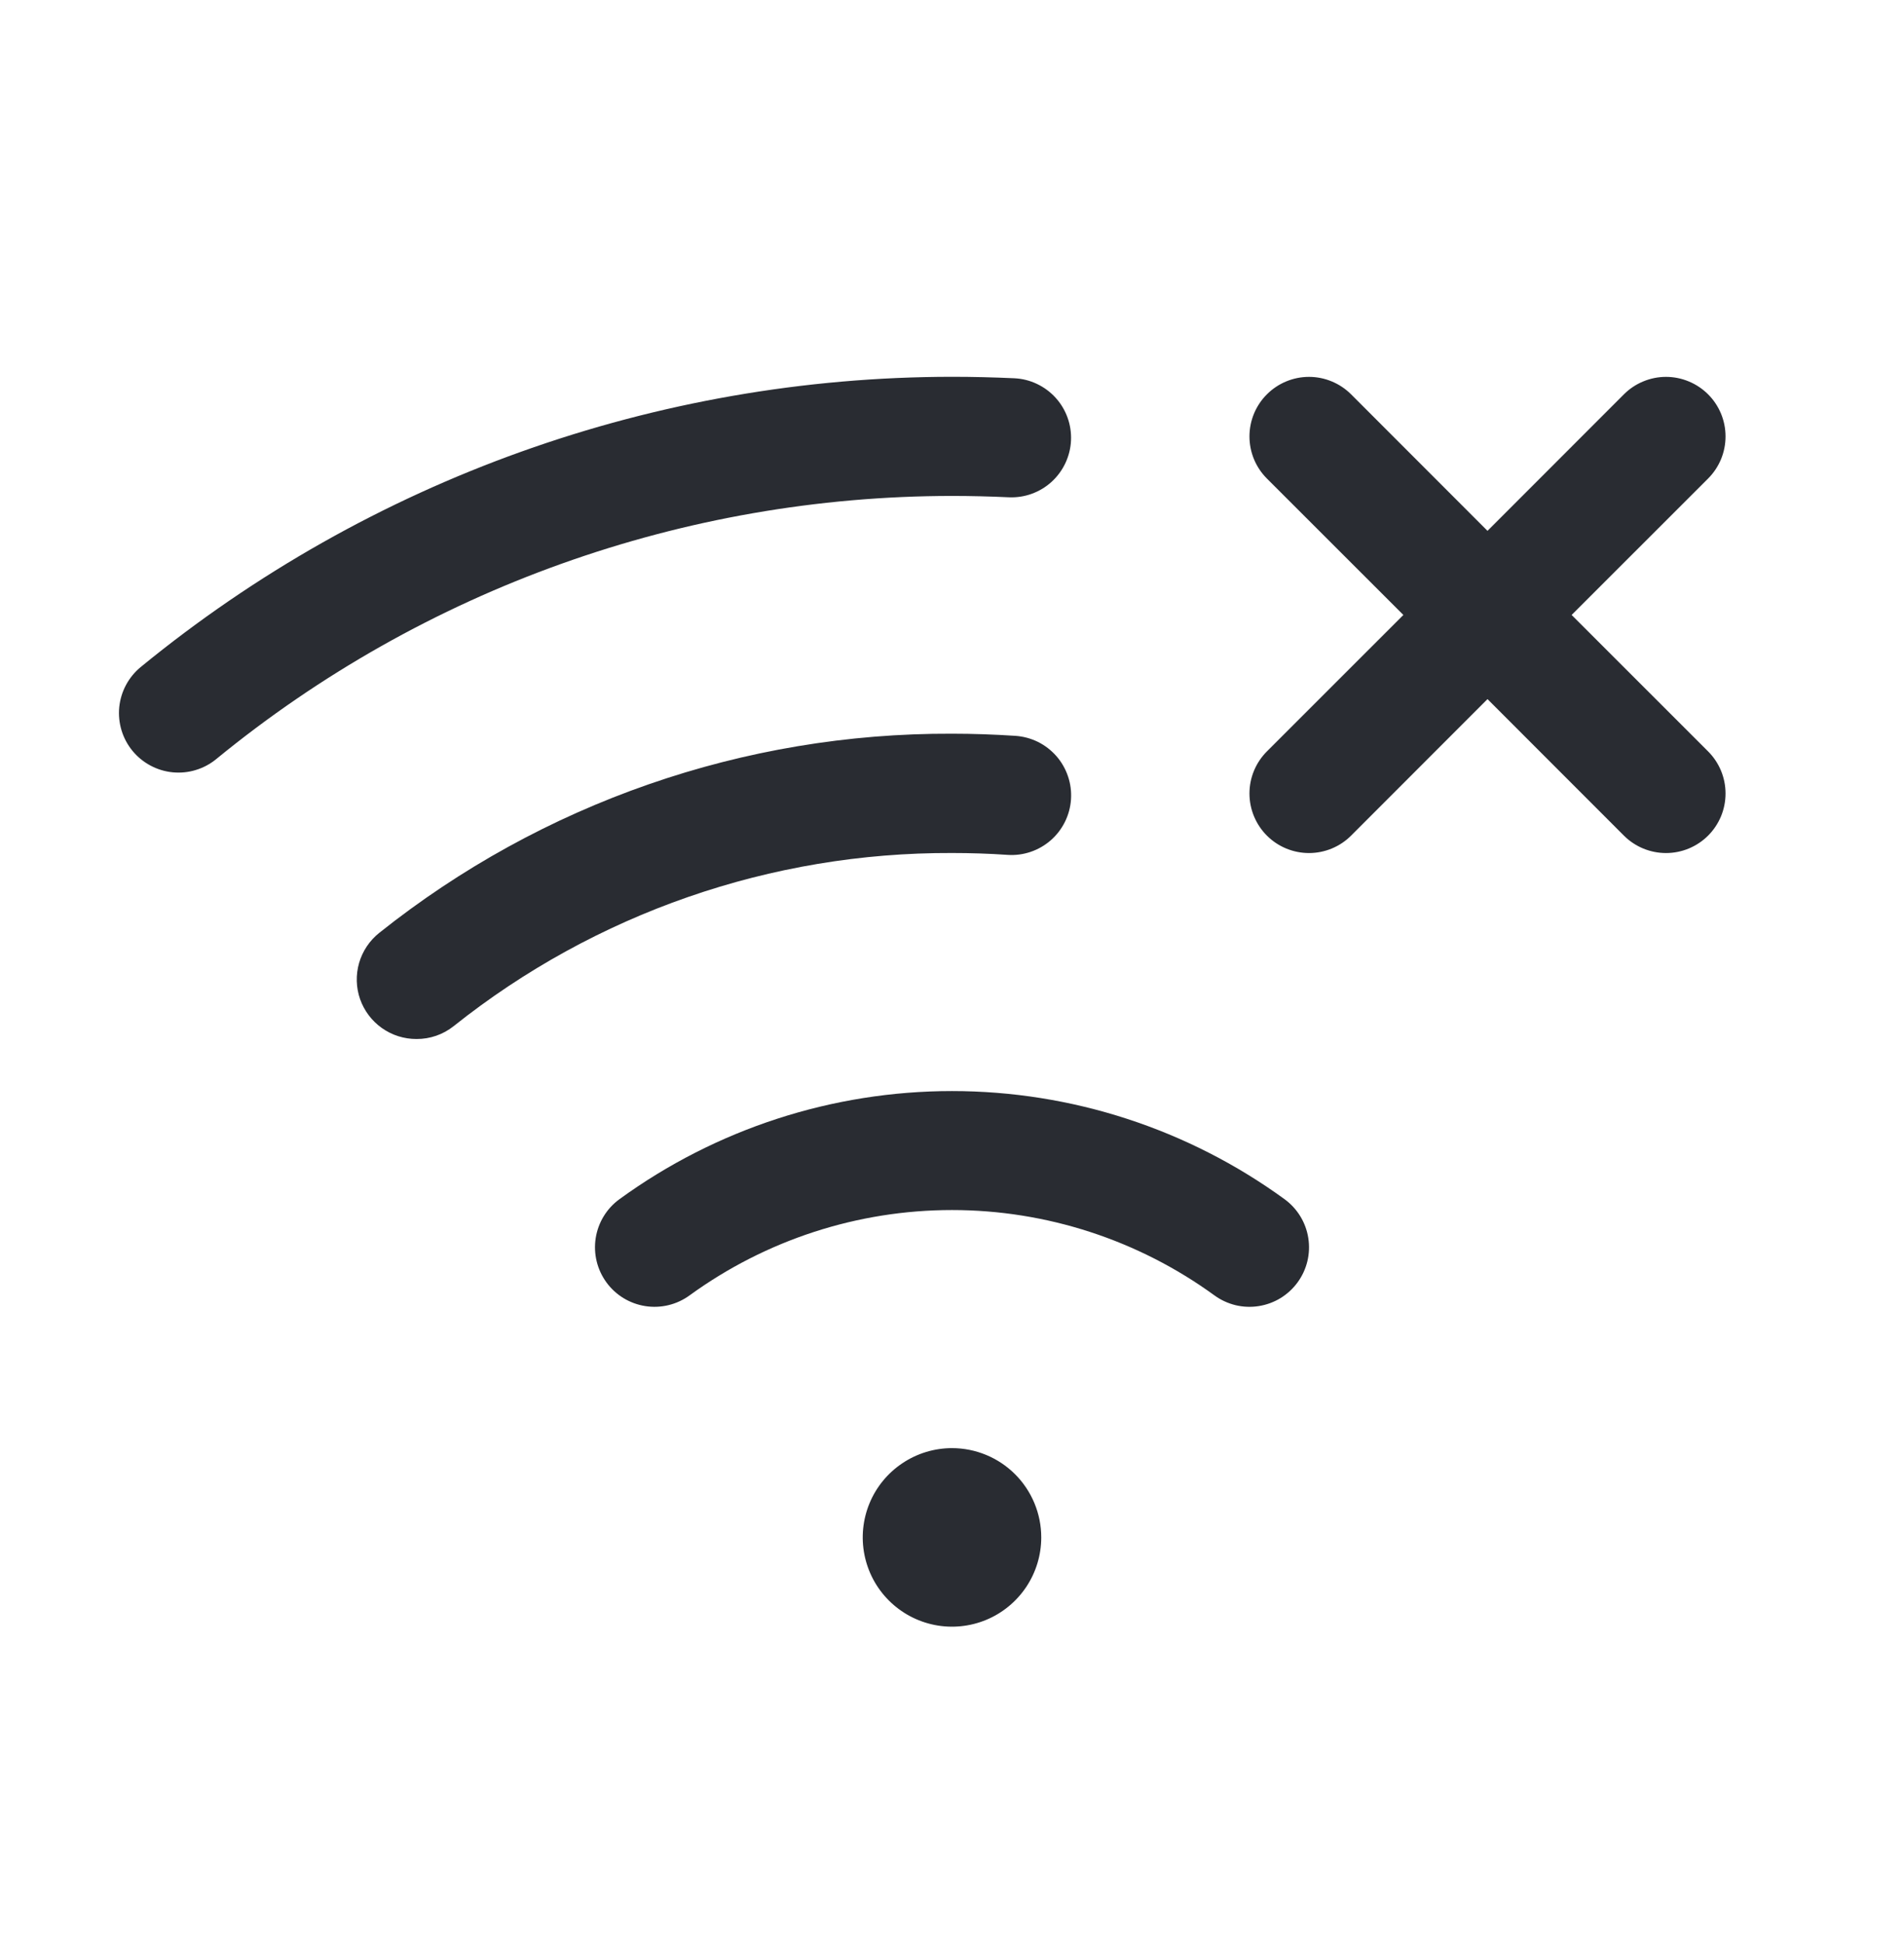 <svg xmlns="http://www.w3.org/2000/svg" width="48" height="49" viewBox="0 0 48 49" fill="none"><path d="M43.061 18.939C43.201 19.078 43.311 19.244 43.387 19.426C43.462 19.608 43.501 19.803 43.501 20C43.501 20.197 43.462 20.393 43.387 20.575C43.311 20.757 43.201 20.922 43.061 21.062C42.922 21.201 42.756 21.311 42.574 21.387C42.392 21.462 42.197 21.501 42 21.501C41.803 21.501 41.608 21.462 41.426 21.387C41.243 21.311 41.078 21.201 40.939 21.062L37.5 17.621L34.061 21.062C33.78 21.343 33.398 21.501 33 21.501C32.602 21.501 32.22 21.343 31.939 21.062C31.657 20.78 31.499 20.398 31.499 20C31.499 19.602 31.657 19.221 31.939 18.939L35.379 15.5L31.939 12.062C31.799 11.922 31.689 11.757 31.613 11.575C31.538 11.393 31.499 11.197 31.499 11C31.499 10.803 31.538 10.608 31.613 10.426C31.689 10.244 31.799 10.078 31.939 9.939C32.22 9.658 32.602 9.499 33 9.499C33.197 9.499 33.392 9.538 33.574 9.614C33.756 9.689 33.922 9.8 34.061 9.939L37.5 13.38L40.939 9.939C41.078 9.8 41.243 9.689 41.426 9.614C41.608 9.538 41.803 9.499 42 9.499C42.197 9.499 42.392 9.538 42.574 9.614C42.756 9.689 42.922 9.8 43.061 9.939C43.201 10.078 43.311 10.244 43.387 10.426C43.462 10.608 43.501 10.803 43.501 11C43.501 11.197 43.462 11.393 43.387 11.575C43.311 11.757 43.201 11.922 43.061 12.062L39.621 15.5L43.061 18.939ZM24 36.5C23.555 36.5 23.12 36.632 22.75 36.88C22.38 37.127 22.091 37.478 21.921 37.889C21.751 38.3 21.706 38.753 21.793 39.189C21.88 39.626 22.094 40.027 22.409 40.341C22.724 40.656 23.125 40.87 23.561 40.957C23.997 41.044 24.45 40.999 24.861 40.829C25.272 40.659 25.623 40.37 25.871 40C26.118 39.63 26.25 39.195 26.25 38.75C26.25 38.154 26.013 37.581 25.591 37.159C25.169 36.737 24.597 36.5 24 36.5ZM32.383 30.225C29.947 28.454 27.012 27.5 24 27.5C20.988 27.5 18.053 28.454 15.617 30.225C15.295 30.459 15.08 30.811 15.018 31.204C14.956 31.598 15.053 31.999 15.287 32.321C15.521 32.643 15.873 32.858 16.267 32.92C16.66 32.982 17.061 32.885 17.383 32.651C19.306 31.253 21.622 30.499 24 30.499C26.378 30.499 28.694 31.253 30.617 32.651C30.776 32.767 30.957 32.85 31.148 32.897C31.34 32.943 31.539 32.951 31.733 32.92C31.928 32.889 32.115 32.821 32.283 32.718C32.451 32.615 32.597 32.48 32.713 32.321C32.829 32.162 32.913 31.981 32.959 31.79C33.005 31.598 33.013 31.399 32.982 31.204C32.952 31.01 32.883 30.823 32.78 30.655C32.677 30.487 32.542 30.341 32.383 30.225ZM25.429 12.534C25.626 12.543 25.823 12.514 26.008 12.447C26.194 12.38 26.364 12.278 26.51 12.145C26.656 12.012 26.774 11.852 26.858 11.674C26.942 11.495 26.991 11.302 27 11.105C27.009 10.908 26.98 10.711 26.913 10.526C26.846 10.34 26.744 10.17 26.611 10.024C26.478 9.878 26.318 9.76 26.14 9.676C25.961 9.591 25.768 9.543 25.571 9.534C25.05 9.51 24.521 9.497 24 9.497C16.543 9.502 9.317 12.087 3.547 16.813C3.395 16.938 3.269 17.092 3.176 17.266C3.083 17.439 3.026 17.63 3.006 17.826C2.987 18.022 3.007 18.22 3.064 18.409C3.121 18.597 3.215 18.773 3.34 18.925C3.465 19.077 3.619 19.203 3.793 19.296C3.967 19.389 4.157 19.447 4.353 19.466C4.55 19.485 4.748 19.466 4.936 19.408C5.125 19.351 5.3 19.257 5.452 19.132C10.684 14.847 17.237 12.504 24 12.5C24.474 12.5 24.954 12.512 25.429 12.534ZM25.399 21.547C25.596 21.561 25.793 21.535 25.98 21.472C26.168 21.409 26.34 21.309 26.489 21.18C26.638 21.05 26.759 20.892 26.847 20.715C26.935 20.538 26.987 20.345 27 20.148C27.013 19.951 26.988 19.754 26.924 19.567C26.861 19.38 26.762 19.207 26.632 19.058C26.502 18.91 26.344 18.788 26.168 18.7C25.991 18.613 25.798 18.561 25.601 18.547C25.071 18.512 24.532 18.493 24 18.493C18.756 18.472 13.663 20.243 9.562 23.512C9.318 23.706 9.14 23.971 9.053 24.271C8.967 24.57 8.975 24.89 9.078 25.184C9.182 25.478 9.374 25.733 9.629 25.913C9.884 26.093 10.188 26.189 10.5 26.188C10.84 26.19 11.171 26.076 11.438 25.863C15.006 23.021 19.438 21.482 24 21.5C24.465 21.5 24.938 21.515 25.399 21.547Z" fill="#292C32"></path></svg>